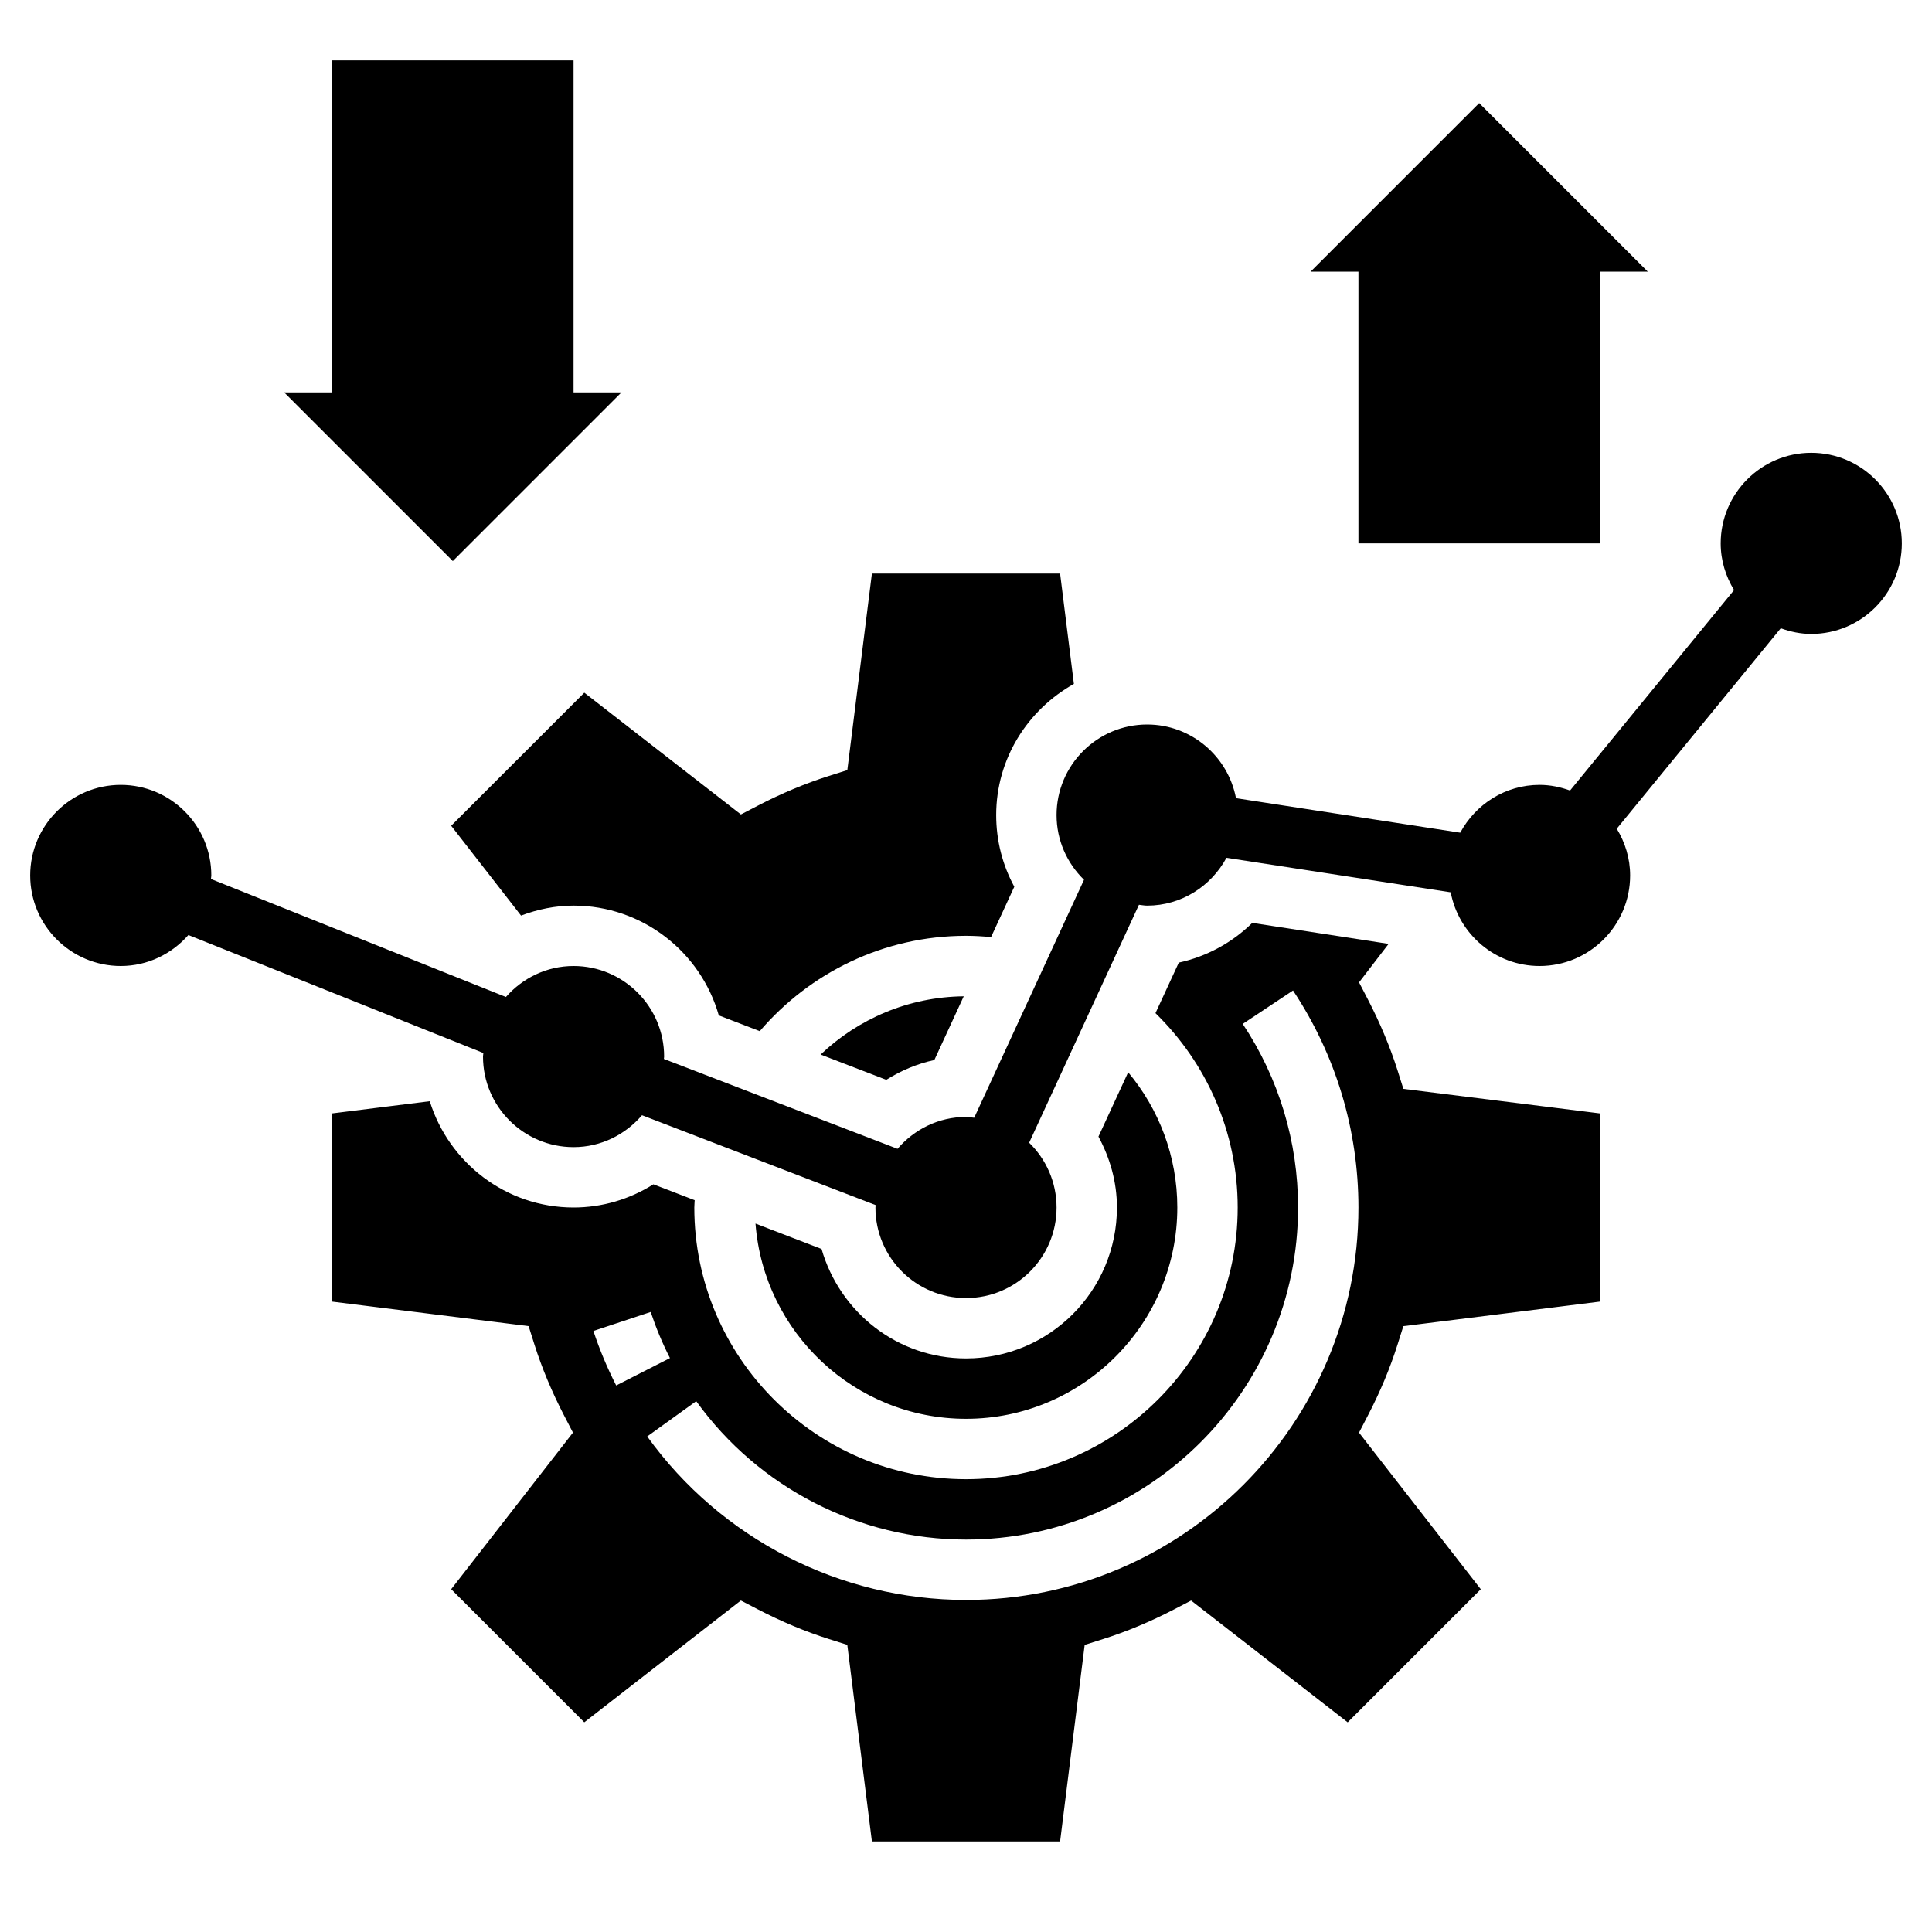 <svg id="Layer_35" enable-background="new 0 0 64 64" height="512" viewBox="0 0 64 64" width="512" xmlns="http://www.w3.org/2000/svg"><path d="m30.951 35.115.974-2.111c-1.836.02-3.502.751-4.741 1.929l2.175.837c.483-.302 1.016-.532 1.592-.655z"/><path d="m32 45c-2.281 0-4.184-1.537-4.785-3.626l-2.188-.842c.274 3.611 3.293 6.468 6.973 6.468 3.86 0 7-3.141 7-7 0-1.703-.613-3.265-1.628-4.48l-.984 2.131c.378.703.612 1.495.612 2.349 0 2.761-2.239 5-5 5z"/><path d="m14.946 27.355 2.314 2.975c.553-.209 1.14-.33 1.74-.33 2.284 0 4.216 1.54 4.811 3.636l1.357.522c1.652-1.929 4.099-3.158 6.832-3.158.28 0 .556.017.83.042l.77-1.668c-.392-.721-.6-1.531-.6-2.374 0-1.872 1.047-3.488 2.574-4.345l-.457-3.655h-6.234l-.814 6.511-.61.193c-.78.247-1.57.577-2.348.981l-.568.295-5.187-4.034z"/><path d="m46.296 35.458c-.247-.778-.577-1.567-.981-2.347l-.295-.569.98-1.275-4.517-.695c-.671.659-1.515 1.117-2.434 1.316l-.773 1.674c1.677 1.635 2.724 3.915 2.724 6.438 0 4.963-4.038 9-9 9s-9-4.037-9-9c0-.082.01-.161.012-.242l-1.368-.526c-.787.497-1.701.768-2.644.768-2.241 0-4.131-1.487-4.764-3.521l-3.236.404v6.234l6.511.813.193.611c.247.778.577 1.567.981 2.347l.295.569-4.034 5.187 4.409 4.409 5.187-4.034.568.295c.778.404 1.568.734 2.348.981l.61.193.815 6.512h6.234l.814-6.511.61-.193c.78-.247 1.57-.577 2.348-.981l.568-.295 5.187 4.034 4.409-4.409-4.034-5.187.295-.569c.405-.779.735-1.568.981-2.347l.193-.611 6.512-.814v-6.234l-6.511-.813zm-26.639 8.632 1.898-.629c.174.523.388 1.038.638 1.527l-1.781.908c-.296-.579-.55-1.186-.755-1.806zm12.343 8.91c-4.172 0-8.12-2.024-10.56-5.416l1.623-1.168c2.066 2.87 5.406 4.584 8.937 4.584 6.065 0 11-4.935 11-11 0-2.175-.634-4.278-1.833-6.082l1.666-1.107c1.417 2.133 2.167 4.619 2.167 7.189 0 7.168-5.832 13-13 13z"/><path d="m60 15c-1.654 0-3 1.346-3 3 0 .568.168 1.094.443 1.547l-5.433 6.64c-.317-.114-.654-.187-1.01-.187-1.14 0-2.121.646-2.628 1.584l-7.428-1.143c-.264-1.387-1.481-2.441-2.944-2.441-1.654 0-3 1.346-3 3 0 .841.35 1.599.909 2.144l-3.638 7.883c-.091-.008-.178-.027-.271-.027-.911 0-1.718.415-2.268 1.056l-7.74-2.977c.001-.027.008-.052.008-.079 0-1.654-1.346-3-3-3-.895 0-1.691.402-2.241 1.026l-9.771-3.908c.002-.04.012-.078.012-.118 0-1.654-1.346-3-3-3s-3 1.346-3 3 1.346 3 3 3c.895 0 1.691-.402 2.241-1.026l9.771 3.908c-.002.04-.012.078-.012.118 0 1.654 1.346 3 3 3 .91 0 1.716-.415 2.267-1.057l7.741 2.978c-.001.027-.008.052-.008.079 0 1.657 1.343 3 3 3s3-1.343 3-3c0-.842-.349-1.601-.908-2.146l3.637-7.882c.091.009.178.028.271.028 1.14 0 2.121-.646 2.628-1.584l7.428 1.143c.264 1.388 1.481 2.441 2.944 2.441 1.654 0 3-1.346 3-3 0-.568-.167-1.094-.443-1.547l5.433-6.641c.317.115.654.188 1.01.188 1.654 0 3-1.346 3-3s-1.346-3-3-3z"/><path d="m20.586 13h-1.586v-11h-8v11h-1.586l5.586 5.586z"/><path d="m45 18h8v-9h1.586l-5.586-5.586-5.586 5.586h1.586z"/></svg>